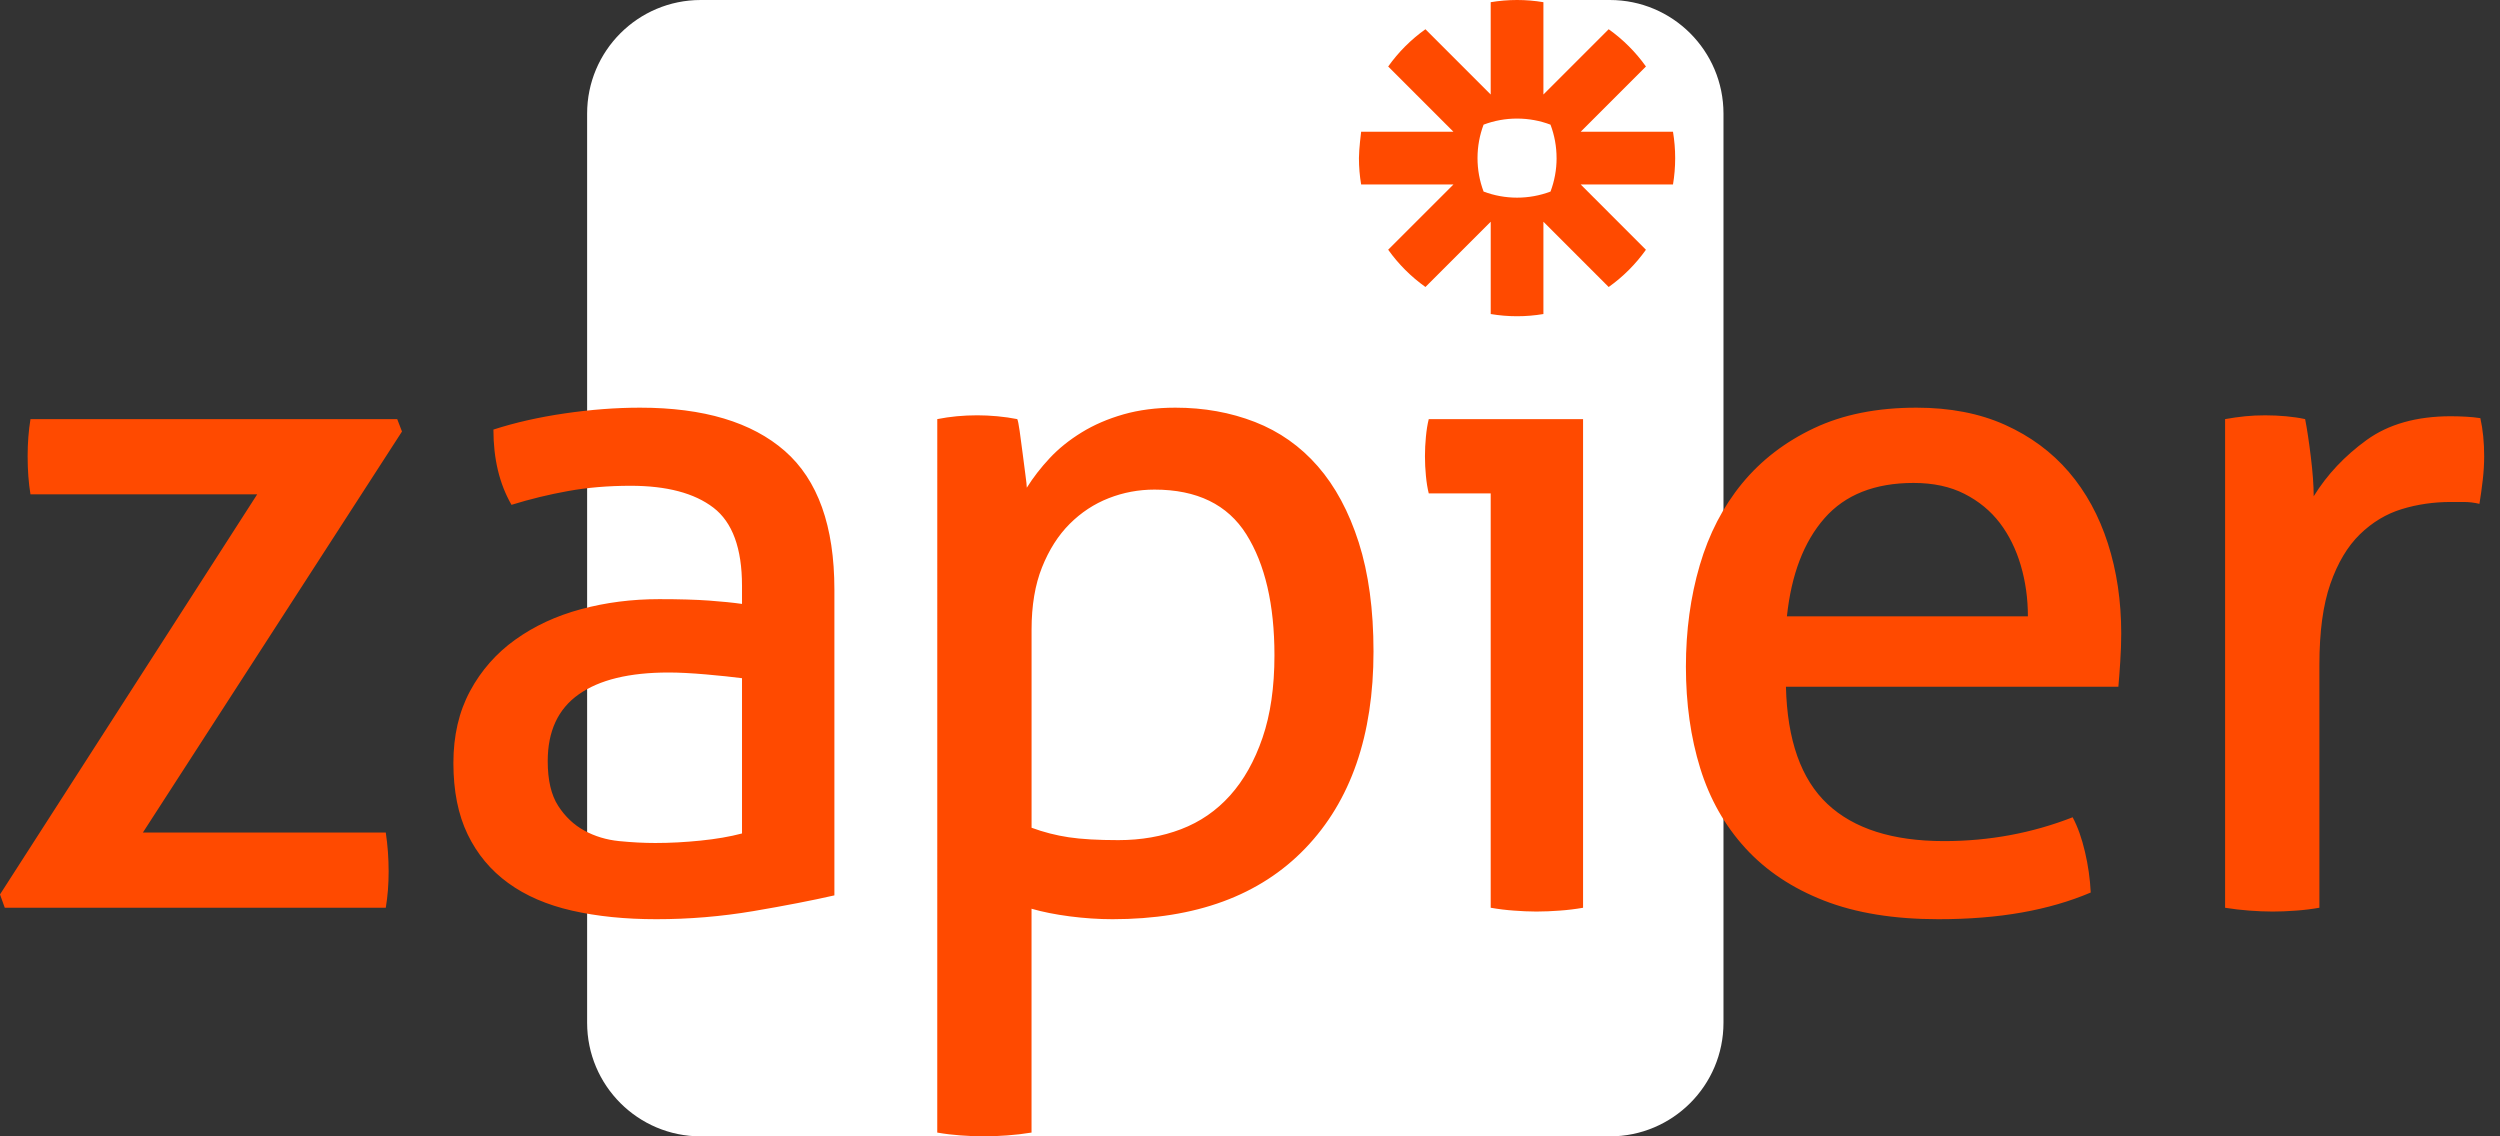<svg width="132" height="60" viewBox="0 0 132 60" fill="none" xmlns="http://www.w3.org/2000/svg">
<rect x="0" y="0" width="132" height="60" fill="#333333" stroke="none"/>
<path d="M31 6C31 2.686 33.686 0 37 0H85C88.314 0 91 2.686 91 6V54C91 57.314 88.314 60 85 60H37C33.686 60 31 57.314 31 54V6Z" fill="white"/>
<path d="M78.708 26.052H75.438C75.371 25.785 75.321 25.474 75.288 25.122C75.221 24.436 75.221 23.746 75.288 23.06C75.321 22.708 75.371 22.398 75.438 22.129H83.586V47.93C83.178 48.001 82.767 48.051 82.354 48.08C81.944 48.112 81.533 48.128 81.121 48.13C80.727 48.128 80.333 48.111 79.94 48.08C79.528 48.051 79.116 48.001 78.709 47.929V26.051L78.708 26.052ZM107.073 32.541C107.073 31.601 106.947 30.705 106.696 29.849C106.444 28.995 106.074 28.249 105.59 27.611C105.103 26.975 104.483 26.463 103.728 26.078C102.974 25.692 102.077 25.499 101.037 25.499C98.992 25.499 97.425 26.12 96.335 27.36C95.246 28.601 94.584 30.327 94.349 32.541H107.073ZM94.298 36.262C94.366 39.078 95.095 41.141 96.486 42.448C97.877 43.755 99.931 44.41 102.647 44.41C105.027 44.41 107.29 43.99 109.436 43.152C109.704 43.655 109.922 44.267 110.089 44.988C110.254 45.69 110.355 46.405 110.391 47.125C109.285 47.596 108.069 47.946 106.746 48.181C105.42 48.416 103.954 48.534 102.345 48.534C99.997 48.534 97.985 48.206 96.31 47.552C94.633 46.898 93.25 45.976 92.16 44.786C91.071 43.596 90.274 42.188 89.771 40.561C89.269 38.936 89.016 37.15 89.016 35.205C89.016 33.294 89.259 31.509 89.746 29.849C90.231 28.19 90.979 26.748 91.983 25.524C92.99 24.3 94.255 23.328 95.781 22.607C97.306 21.886 99.108 21.525 101.188 21.525C102.964 21.525 104.523 21.827 105.865 22.431C107.205 23.034 108.329 23.864 109.235 24.92C110.14 25.977 110.827 27.234 111.296 28.692C111.765 30.151 112.001 31.735 112.001 33.445C112.001 33.915 111.983 34.409 111.95 34.928C111.922 35.373 111.889 35.817 111.85 36.261H94.297L94.298 36.262ZM117.486 22.129C117.836 22.066 118.188 22.015 118.542 21.979C118.876 21.946 119.229 21.929 119.598 21.929C119.967 21.929 120.335 21.946 120.705 21.979C121.073 22.013 121.409 22.063 121.711 22.129C121.81 22.632 121.911 23.295 122.011 24.116C122.112 24.937 122.163 25.633 122.163 26.203C122.867 25.063 123.797 24.074 124.954 23.235C126.111 22.398 127.594 21.978 129.404 21.978C129.672 21.978 129.949 21.987 130.234 22.003C130.478 22.017 130.722 22.041 130.963 22.078C131.03 22.381 131.081 22.7 131.114 23.034C131.148 23.369 131.164 23.721 131.164 24.09C131.164 24.493 131.139 24.912 131.089 25.347C131.041 25.768 130.982 26.187 130.914 26.604C130.642 26.537 130.363 26.504 130.083 26.504H129.404C128.499 26.504 127.635 26.63 126.814 26.881C125.992 27.133 125.255 27.577 124.601 28.213C123.948 28.851 123.427 29.723 123.043 30.829C122.656 31.936 122.464 33.361 122.464 35.104V47.929C122.056 48 121.645 48.051 121.231 48.08C120.779 48.114 120.368 48.13 120 48.13C119.588 48.128 119.177 48.112 118.767 48.08C118.338 48.049 117.91 47.999 117.485 47.93V22.129L117.486 22.129ZM82.188 8.353C82.188 8.955 82.079 9.552 81.867 10.115C81.304 10.327 80.707 10.436 80.105 10.436H80.097C79.494 10.436 78.897 10.327 78.334 10.115C78.121 9.552 78.013 8.954 78.013 8.352V8.344C78.013 7.724 78.127 7.13 78.333 6.582C78.897 6.369 79.494 6.26 80.096 6.261H80.103C80.724 6.261 81.318 6.375 81.866 6.582C82.079 7.145 82.187 7.742 82.187 8.344V8.352L82.188 8.353ZM88.334 6.957H83.46L86.906 3.511C86.364 2.75 85.699 2.085 84.938 1.544L81.492 4.99V0.116C81.034 0.039 80.57 0 80.105 0L80.096 3.27826e-07C79.624 3.27826e-07 79.161 0.04 78.709 0.116V4.99L75.263 1.544C74.883 1.814 74.527 2.115 74.198 2.445L74.196 2.446C73.867 2.776 73.566 3.132 73.296 3.512L76.742 6.957H71.868C71.868 6.957 71.752 7.873 71.752 8.346V8.352C71.752 8.825 71.792 9.289 71.868 9.74H76.743L73.295 13.185C73.837 13.946 74.503 14.611 75.263 15.153L78.71 11.708V16.581C79.16 16.657 79.623 16.697 80.095 16.697H80.107C80.571 16.697 81.034 16.658 81.492 16.581V11.708L84.938 15.154C85.318 14.884 85.674 14.582 86.004 14.253C86.333 13.923 86.635 13.566 86.905 13.187L83.46 9.74H88.334C88.409 9.289 88.449 8.827 88.449 8.355V8.343C88.449 7.878 88.41 7.415 88.334 6.957ZM0 47.226L13.579 26.102H1.609C1.509 25.499 1.459 24.829 1.459 24.091C1.459 23.387 1.51 22.733 1.61 22.129H20.973L21.225 22.784L7.545 43.957H20.369C20.47 44.628 20.52 45.315 20.52 46.019C20.52 46.69 20.47 47.327 20.369 47.93H0.252L0 47.226ZM39.178 35.809C38.675 35.743 38.038 35.676 37.267 35.608C36.496 35.542 35.842 35.508 35.306 35.508C33.227 35.508 31.643 35.893 30.554 36.665C29.463 37.436 28.92 38.609 28.92 40.185C28.92 41.191 29.103 41.979 29.472 42.549C29.841 43.12 30.302 43.554 30.855 43.856C31.409 44.158 32.02 44.343 32.69 44.41C33.361 44.477 33.998 44.51 34.601 44.51C35.373 44.51 36.169 44.468 36.99 44.384C37.812 44.301 38.541 44.175 39.178 44.007L39.178 35.809ZM39.178 30.931C39.178 28.952 38.675 27.578 37.67 26.806C36.663 26.035 35.205 25.649 33.294 25.649C32.12 25.649 31.022 25.742 30 25.926C28.988 26.108 27.989 26.351 27.007 26.655C26.369 25.548 26.052 24.225 26.052 22.682C27.19 22.313 28.447 22.028 29.823 21.827C31.197 21.626 32.522 21.525 33.796 21.525C37.149 21.525 39.697 22.288 41.441 23.814C43.184 25.341 44.056 27.779 44.056 31.132V47.276C42.882 47.544 41.457 47.821 39.781 48.106C38.086 48.392 36.37 48.535 34.651 48.534C33.008 48.534 31.524 48.383 30.201 48.081C28.876 47.779 27.753 47.294 26.831 46.622C25.908 45.952 25.196 45.097 24.693 44.058C24.19 43.018 23.939 41.761 23.939 40.286C23.939 38.844 24.232 37.578 24.819 36.488C25.395 35.411 26.213 34.482 27.208 33.773C28.214 33.053 29.37 32.515 30.678 32.164C31.986 31.811 33.36 31.635 34.802 31.635C35.875 31.635 36.755 31.661 37.443 31.711C38.129 31.761 38.708 31.82 39.178 31.887L39.178 30.931ZM54.467 43.705C55.102 43.939 55.759 44.108 56.428 44.208C57.099 44.309 57.97 44.359 59.044 44.359C60.251 44.359 61.356 44.166 62.362 43.781C63.369 43.396 64.232 42.8 64.953 41.995C65.673 41.191 66.243 40.177 66.662 38.952C67.081 37.729 67.291 36.28 67.291 34.602C67.291 31.92 66.796 29.791 65.808 28.215C64.818 26.639 63.2 25.851 60.955 25.851C60.117 25.851 59.311 26.002 58.541 26.304C57.769 26.606 57.082 27.059 56.478 27.662C55.875 28.265 55.389 29.029 55.02 29.951C54.651 30.873 54.467 31.971 54.467 33.245L54.467 43.705ZM49.488 22.129C49.829 22.061 50.172 22.011 50.519 21.978C50.878 21.945 51.239 21.928 51.6 21.928C51.934 21.928 52.286 21.945 52.656 21.978C53.024 22.012 53.376 22.063 53.712 22.129C53.745 22.197 53.788 22.406 53.838 22.758C53.888 23.11 53.938 23.487 53.989 23.889C54.039 24.292 54.089 24.678 54.139 25.046C54.19 25.415 54.215 25.65 54.215 25.751C54.55 25.215 54.952 24.695 55.422 24.192C55.891 23.689 56.454 23.236 57.107 22.834C57.761 22.431 58.498 22.113 59.32 21.878C60.141 21.644 61.055 21.525 62.061 21.525C63.569 21.525 64.969 21.777 66.261 22.28C67.551 22.784 68.657 23.562 69.579 24.619C70.501 25.675 71.222 27.016 71.742 28.642C72.261 30.27 72.521 32.189 72.521 34.401C72.521 38.827 71.322 42.29 68.924 44.787C66.527 47.285 63.133 48.534 58.741 48.534C58.003 48.534 57.249 48.483 56.477 48.383C55.706 48.282 55.036 48.147 54.465 47.981V59.8C54.041 59.869 53.613 59.919 53.184 59.95C52.731 59.983 52.319 60 51.951 60C51.54 59.998 51.129 59.982 50.719 59.95C50.306 59.921 49.895 59.871 49.487 59.8L49.488 22.129Z" fill="#FF4A00"/>
</svg>
